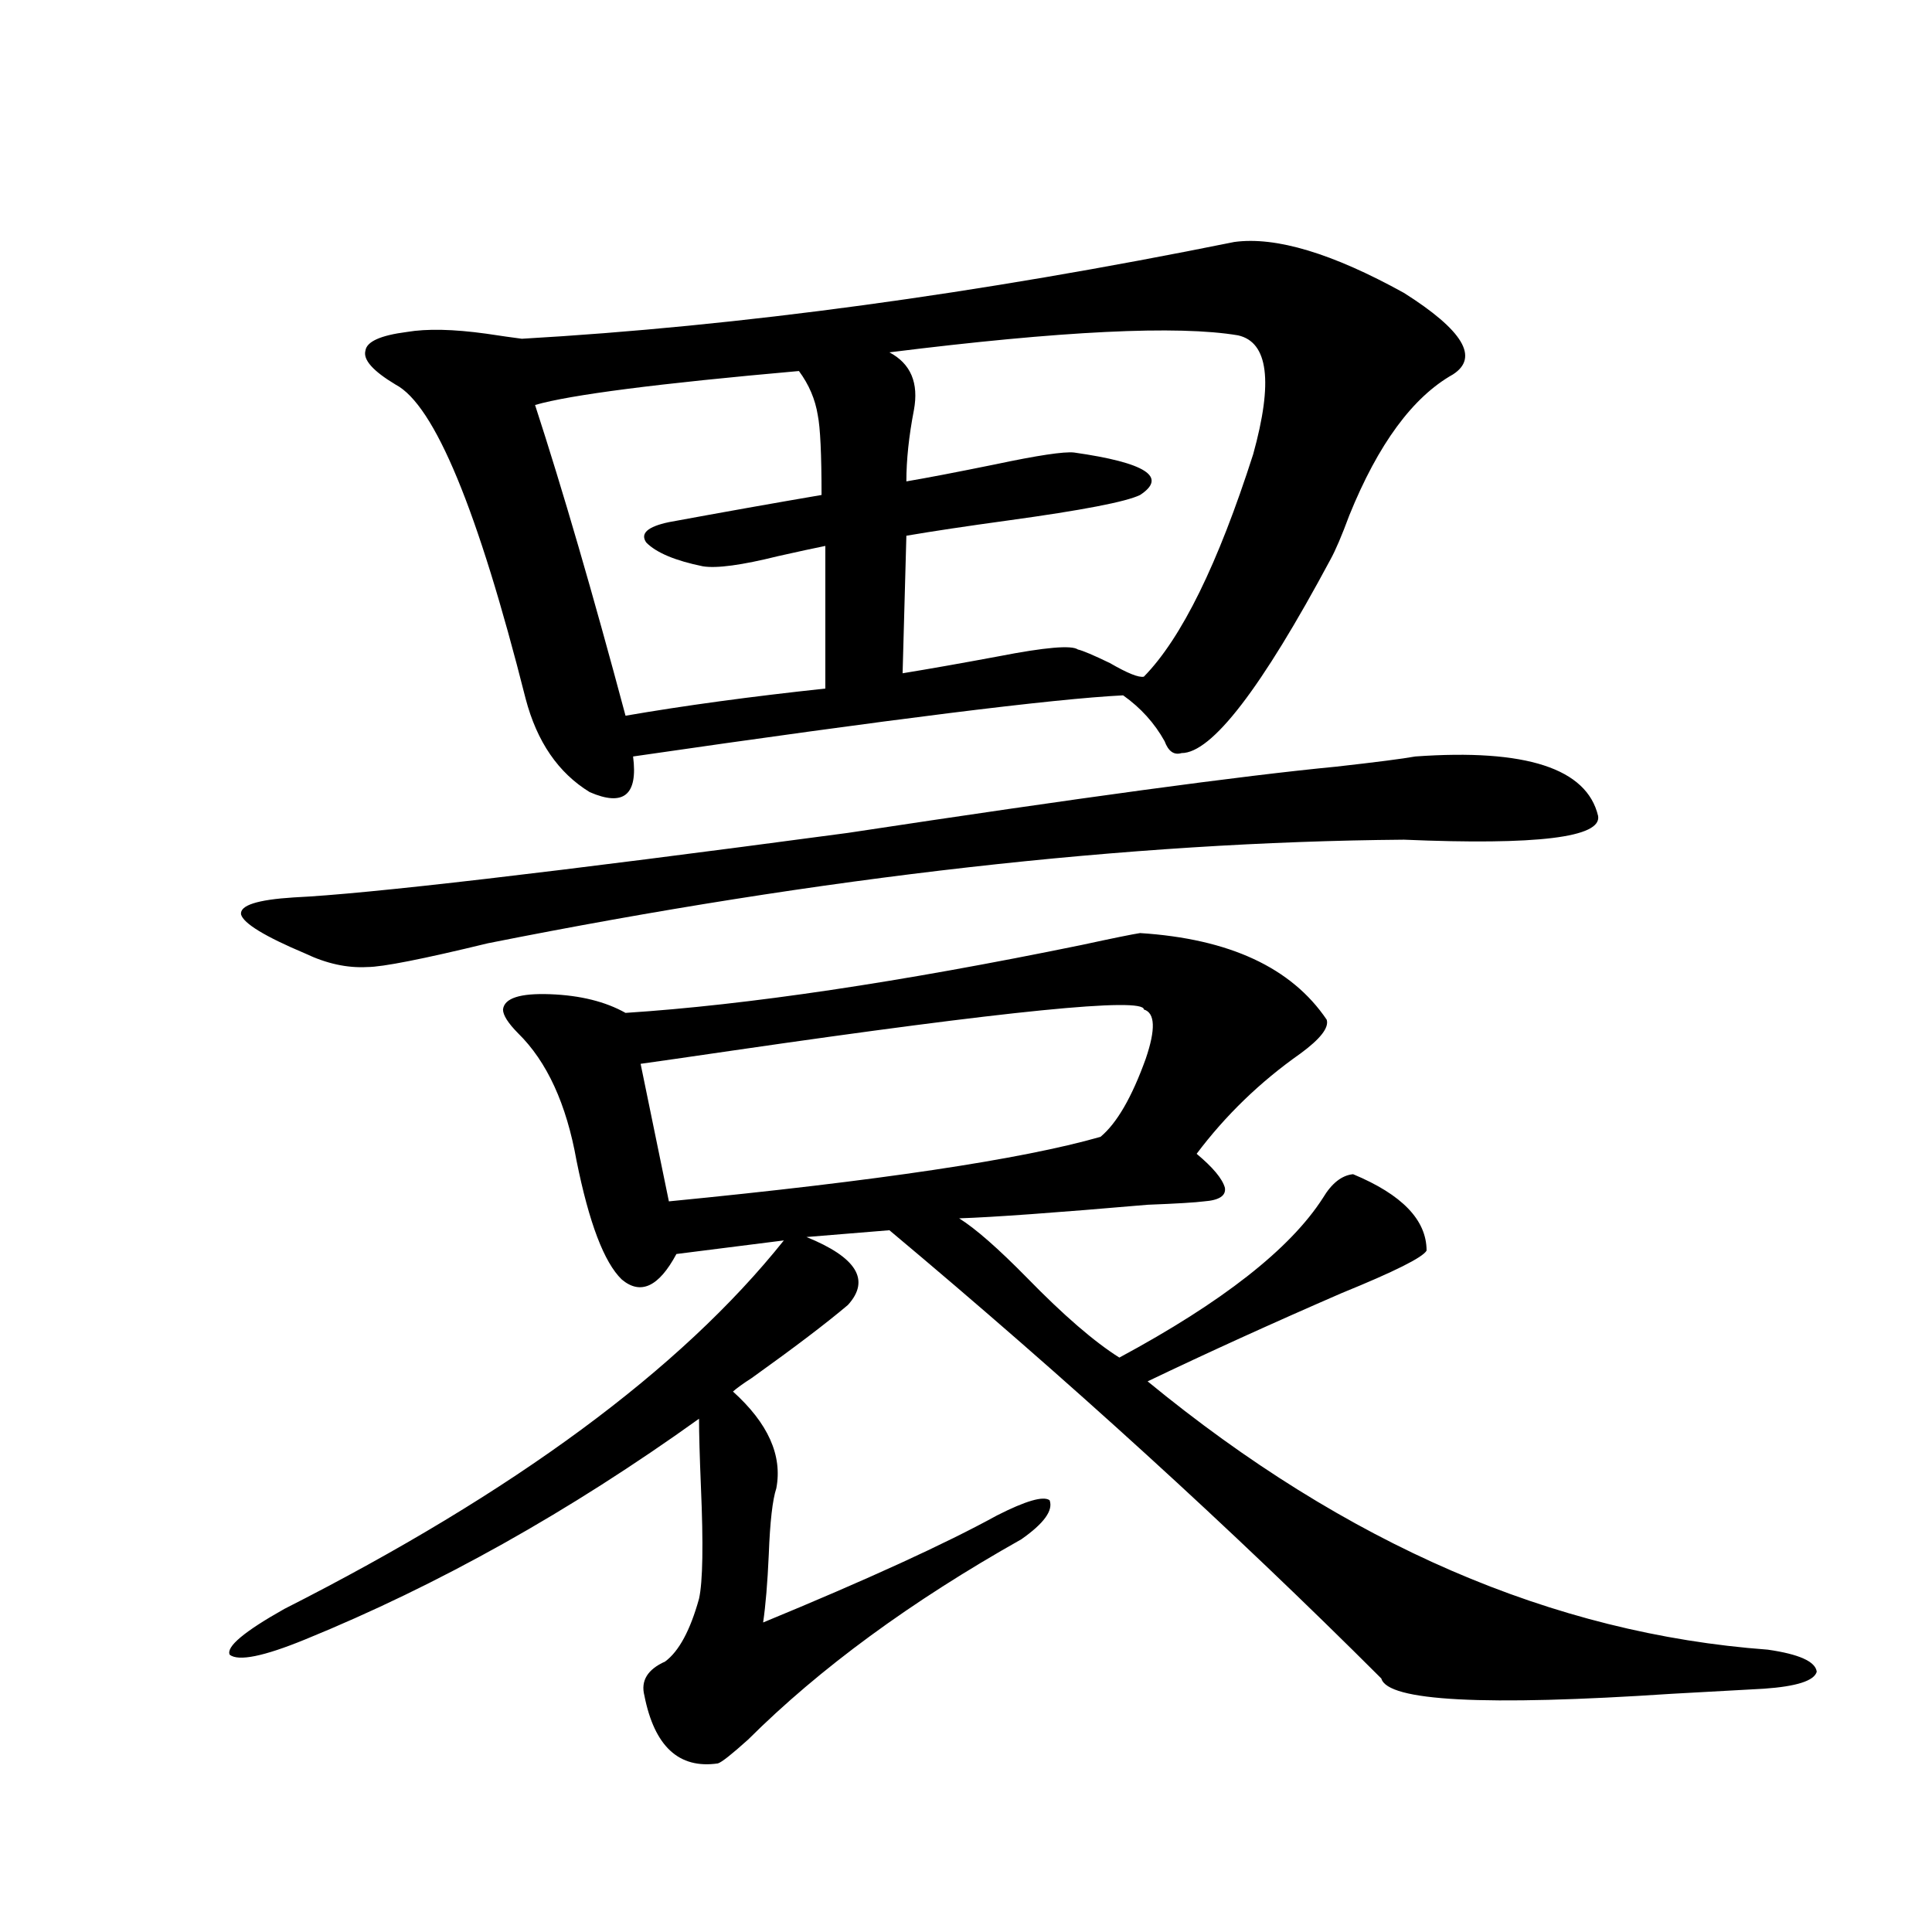 <?xml version="1.0" encoding="utf-8"?>
<!-- Generator: Adobe Illustrator 16.0.0, SVG Export Plug-In . SVG Version: 6.00 Build 0)  -->
<!DOCTYPE svg PUBLIC "-//W3C//DTD SVG 1.1//EN" "http://www.w3.org/Graphics/SVG/1.1/DTD/svg11.dtd">
<svg version="1.1" id="图层_1" xmlns="http://www.w3.org/2000/svg" xmlns:xlink="http://www.w3.org/1999/xlink" x="0px" y="0px"
	 width="1000px" height="1000px" viewBox="0 0 1000 1000" enable-background="new 0 0 1000 1000" xml:space="preserve">
<path d="M590.107,482.957c46.173,2.939,78.367,17.881,96.583,44.824c1.296,4.106-3.262,9.971-13.658,17.578
	c-20.822,14.653-38.703,31.943-53.657,51.855c8.445,7.031,13.323,12.896,14.634,17.578c0.641,4.106-2.927,6.455-10.731,7.031
	c-4.558,0.591-14.313,1.182-29.268,1.758c-47.483,4.106-79.998,6.455-97.559,7.031c8.445,5.273,20.152,15.532,35.121,30.762
	c18.856,19.336,34.786,33.11,47.804,41.309c53.322-28.701,88.443-56.25,105.363-82.617c4.543-7.607,9.756-11.714,15.609-12.305
	c25.365,10.547,38.048,23.73,38.048,39.551c-1.951,3.516-16.585,10.85-43.901,21.973c-36.432,15.82-69.922,31.064-100.485,45.703
	c102.757,84.375,209.751,130.655,320.968,138.867c16.25,2.335,24.71,6.152,25.365,11.426c-1.311,4.684-10.411,7.608-27.316,8.789
	c-11.066,0.577-26.996,1.456-47.804,2.637c-96.918,6.441-146.993,3.805-150.24-7.91C637.576,791.453,552.7,714.109,460.354,636.766
	l-42.926,3.516c26.006,10.547,33.17,22.275,21.463,35.156c-11.066,9.38-27.651,21.973-49.755,37.793
	c-4.558,2.939-7.805,5.273-9.756,7.031c18.201,16.411,25.686,33.11,22.438,50.098c-1.951,5.864-3.262,17.29-3.902,34.277
	c-0.655,14.653-1.631,26.367-2.927,35.156c53.978-22.261,94.297-40.718,120.973-55.371c14.954-7.607,24.055-10.244,27.316-7.91
	c1.951,5.273-2.927,12.017-14.634,20.215c-57.239,32.231-104.388,66.797-141.46,103.711c-8.46,7.608-13.658,11.715-15.609,12.305
	c-20.167,2.926-32.85-8.789-38.048-35.156c-1.951-7.621,1.616-13.485,10.731-17.578c7.149-5.273,13.003-16.122,17.561-32.52
	c1.951-8.789,2.271-28.125,0.976-58.008c-0.655-15.82-0.976-27.534-0.976-35.156c-66.995,48.052-134.966,86.133-203.897,114.258
	c-21.463,8.789-34.48,11.426-39.023,7.91c-1.951-4.105,7.47-12.016,28.292-23.73c119.021-60.342,205.193-123.926,258.53-190.723
	l-55.608,7.031c-9.115,17.002-18.536,21.396-28.292,13.184c-9.115-8.789-16.92-29.292-23.414-61.523
	c-5.213-29.292-15.289-51.265-30.243-65.918c-5.213-5.273-7.805-9.365-7.805-12.305c0.641-5.85,8.78-8.486,24.39-7.91
	c15.609,0.591,28.612,3.818,39.023,9.668c63.078-4.092,141.78-15.82,236.092-35.156
	C576.114,485.594,586.205,483.548,590.107,482.957z M732.543,391.551c57.225-4.092,88.778,6.152,94.632,30.762
	c1.951,11.138-31.554,15.244-100.485,12.305c-142.436,1.182-300.48,19.048-474.135,53.613
	c-33.825,8.213-54.633,12.305-62.438,12.305c-10.411,0.591-21.143-1.758-32.194-7.031c-20.822-8.789-31.874-15.518-33.17-20.215
	c-0.655-4.683,8.445-7.607,27.316-8.789c37.713-1.758,133.32-12.881,286.822-33.398c119.662-18.154,203.897-29.58,252.677-34.277
	C712.376,394.49,726.034,392.732,732.543,391.551z M638.887,125.242c21.463-2.925,50.73,5.864,87.803,26.367
	c30.563,19.336,39.023,33.398,25.365,42.188c-20.822,11.729-38.703,36.035-53.657,72.949c-3.902,10.547-7.164,18.169-9.756,22.852
	c-35.776,66.797-61.462,100.195-77.071,100.195c-3.902,1.182-6.829-0.879-8.78-6.152c-5.213-9.365-12.362-17.275-21.463-23.73
	c-35.776,1.758-120.332,12.305-253.652,31.641c2.592,19.927-4.878,26.079-22.438,18.457c-16.265-9.956-27.316-26.064-33.17-48.34
	c-24.725-97.847-47.163-152.051-67.315-162.598c-11.707-7.031-16.92-12.881-15.609-17.578c0.641-4.683,7.805-7.91,21.463-9.668
	c10.396-1.758,24.055-1.455,40.975,0.879c7.805,1.182,13.979,2.061,18.536,2.637C382.628,168.899,505.552,152.2,638.887,125.242z
	 M413.526,192.039c-72.849,6.455-118.381,12.305-136.582,17.578c14.299,43.945,29.908,97.559,46.828,160.84
	c30.563-5.273,65.029-9.956,103.412-14.063v-73.828c-5.854,1.182-13.993,2.939-24.39,5.273c-18.871,4.697-31.874,6.455-39.023,5.273
	c-14.313-2.925-24.069-7.031-29.268-12.305c-3.262-4.683,0.641-8.198,11.707-10.547c28.612-5.273,54.953-9.956,79.022-14.063
	c0-21.094-0.655-34.854-1.951-41.309C421.972,206.692,418.725,199.07,413.526,192.039z M592.059,522.508
	c0-6.44-70.577,0.591-211.702,21.094c-24.069,3.516-40.334,5.864-48.779,7.031l14.634,71.191
	c107.955-10.547,182.435-21.67,223.409-33.398c8.445-7.031,16.25-20.503,23.414-40.43
	C598.232,532.767,597.912,524.266,592.059,522.508z M640.838,173.582c-31.219-5.273-91.385-2.334-180.483,8.789
	c11.052,5.864,15.274,15.82,12.683,29.883c-2.606,13.486-3.902,25.791-3.902,36.914c10.396-1.758,25.686-4.683,45.853-8.789
	c22.104-4.683,35.762-6.729,40.975-6.152c37.072,5.273,48.444,12.607,34.146,21.973c-7.164,3.516-29.923,7.91-68.291,13.184
	c-21.463,2.939-39.023,5.576-52.682,7.91l-1.951,71.191c14.299-2.334,30.884-5.273,49.755-8.789
	c24.055-4.683,37.713-5.85,40.975-3.516c2.592,0.591,8.125,2.939,16.585,7.031c9.101,5.273,14.954,7.622,17.561,7.031
	c19.512-19.912,38.368-58.296,56.584-115.137C659.039,197.615,656.447,177.098,640.838,173.582z"/>
</svg>
